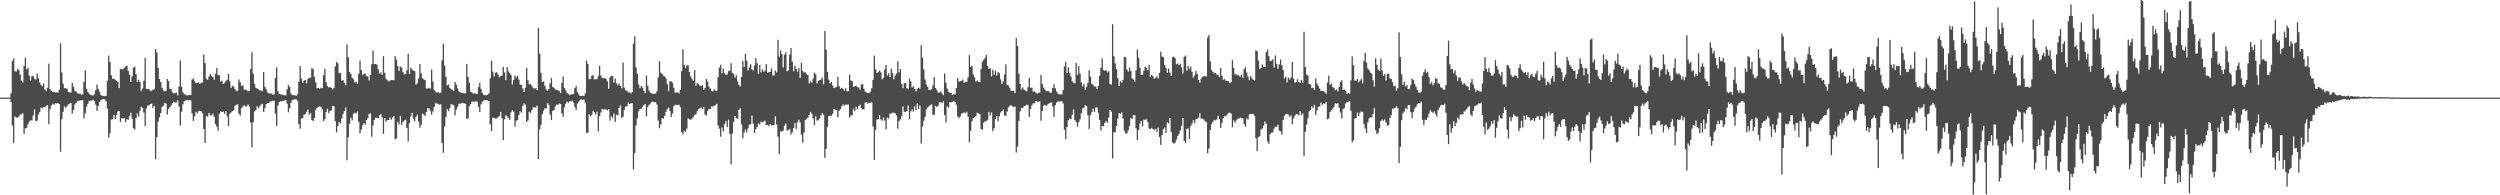<?xml version="1.0" encoding="UTF-8"?>
<svg xmlns="http://www.w3.org/2000/svg" width="1920" height="150">
  <path d="M0 74.998h1v1.000H0zM1 74.998h1v1.000H1zM2 74.999h1v1.000H2zM3 74.999h1v1.000H3zM4 74.999h1v1.000H4zM5 74.999h1v1.000H5zM6 74.902h1v1.000H6zM7 74.902h1v1.000H7zM8 71.655h1v6.752H8zM9 46.935h1v49.492H9zM10 44.869h1v64.895H10zM11 54.731h1v34.727H11zM12 54.977h1v35.301H12zM13 52.892h1v37.441H13zM14 53.855h1v35.719H14zM15 57.300h1v30.766H15zM16 61.890h1v25.888H16zM17 63.309h1v23.662H17zM18 50.761h1v52.254H18zM19 44.227h1v54.372H19zM20 53.266h1v44.893H20zM21 52.002h1v43.402H21zM22 58.042h1v35.424H22zM23 61.952h1v30.524H23zM24 58.434h1v34.016H24zM25 58.292h1v30.549H25zM26 60.527h1v23.496H26zM27 61.199h1v31.724H27zM28 56.438h1v36.296H28zM29 60.078h1v27.809H29zM30 63.217h1v22.914H30zM31 65.233h1v17.384H31zM32 66.261h1v16.898H32zM33 64.310h1v17.980H33zM34 68.814h1v13.586H34zM35 70.020h1v11.201H35zM36 67.383h1v13.350H36zM37 48.889h1v46.556H37zM38 68.631h1v15.020H38zM39 69.722h1v11.253H39zM40 70.687h1v9.000H40zM41 70.563h1v9.870H41zM42 71.089h1v8.278H42zM43 70.928h1v8.410H43zM44 71.105h1v8.047H44zM45 68.892h1v10.967H45zM46 33.280h1v83.243H46zM47 55.661h1v35.942H47zM48 64.258h1v21.612H48zM49 67.724h1v13.876H49zM50 67.767h1v15.001H50zM51 68.140h1v13.428H51zM52 70.626h1v9.500H52zM53 70.998h1v8.629H53zM54 70.937h1v8.087H54zM55 63.518h1v23.742H55zM56 66.658h1v17.764H56zM57 69.819h1v10.461H57zM58 70.288h1v8.665H58zM59 71.590h1v6.189H59zM60 72.094h1v5.302H60zM61 71.909h1v5.241H61zM62 72.693h1v4.313H62zM63 72.481h1v4.520H63zM64 62.814h1v28.138H64zM65 53.982h1v33.036H65zM66 68.202h1v13.648H66zM67 70.600h1v9.176H67zM68 71.949h1v5.578H68zM69 72.950h1v4.352H69zM70 73.067h1v4.123H70zM71 73.435h1v3.208H71zM72 72.354h1v5.201H72zM73 69.308h1v11.079H73zM74 64.989h1v20.212H74zM75 68.201h1v13.136H75zM76 70.366h1v7.999H76zM77 73.075h1v3.825H77zM78 73.499h1v2.828H78zM79 73.654h1v2.407H79zM80 73.861h1v2.520H80zM81 73.535h1v4.246H81zM82 62.000h1v21.385H82zM83 42.682h1v62.992H83zM84 47.653h1v54.772H84zM85 57.905h1v33.881H85zM86 60.596h1v30.943H86zM87 60.249h1v28.052H87zM88 61.223h1v30.208H88zM89 61.971h1v26.382H89zM90 62.935h1v22.694H90zM91 67.629h1v17.638H91zM92 52.987h1v40.682H92zM93 53.052h1v37.804H93zM94 53.334h1v37.594H94zM95 51.962h1v38.550H95zM96 51.075h1v42.811H96zM97 50.444h1v41.110H97zM98 54.485h1v37.539H98zM99 57.445h1v31.604H99zM100 62.945h1v23.601H100zM101 58.679h1v32.394H101zM102 51.840h1v46.695H102zM103 51.179h1v48.325H103zM104 56.971h1v33.708H104zM105 62.890h1v24.252H105zM106 61.282h1v28.255H106zM107 62.953h1v22.067H107zM108 69.992h1v11.907H108zM109 67.989h1v14.966H109zM110 61.996h1v24.486H110zM111 44.471h1v52.250H111zM112 68.256h1v15.029H112zM113 68.361h1v12.648H113zM114 68.349h1v12.659H114zM115 70.052h1v9.943H115zM116 69.765h1v9.790H116zM117 69.048h1v13.890H117zM118 68.430h1v12.874H118zM119 37.673h1v84.703H119zM120 40.304h1v65.114H120zM121 52.114h1v41.397H121zM122 60.678h1v29.449H122zM123 62.990h1v23.886H123zM124 67.367h1v14.751H124zM125 69.605h1v11.636H125zM126 70.217h1v8.745H126zM127 69.803h1v9.827H127zM128 60.664h1v27.282H128zM129 62.286h1v21.359H129zM130 68.180h1v14.179H130zM131 68.436h1v12.585H131zM132 70.950h1v8.427H132zM133 71.667h1v6.498H133zM134 71.493h1v7.317H134zM135 71.091h1v7.565H135zM136 73.244h1v3.814H136zM137 66.467h1v15.244H137zM138 46.433h1v50.005H138zM139 66.737h1v19.051H139zM140 70.818h1v9.376H140zM141 72.323h1v5.502H141zM142 72.677h1v4.557H142zM143 73.365h1v3.349H143zM144 73.115h1v3.978H144zM145 72.956h1v3.817H145zM146 72.999h1v4.048H146zM147 61.032h1v26.118H147zM148 60.380h1v32.435H148zM149 62.345h1v27.112H149zM150 63.853h1v22.034H150zM151 63.667h1v23.495H151zM152 63.296h1v21.946H152zM153 64.513h1v20.647H153zM154 63.595h1v21.813H154zM155 63.386h1v23.634H155zM156 42.002h1v57.021H156zM157 48.438h1v61.358H157zM158 60.519h1v28.654H158zM159 61.398h1v28.182H159zM160 58.824h1v27.878H160zM161 57.025h1v31.645H161zM162 58.495h1v30.007H162zM163 59.134h1v28.027H163zM164 61.257h1v28.389H164zM165 56.583h1v38.796H165zM166 52.170h1v45.098H166zM167 57.643h1v42.840H167zM168 57.812h1v29.767H168zM169 62.741h1v22.646H169zM170 61.991h1v24.122H170zM171 64.449h1v21.188H171zM172 63.870h1v23.553H172zM173 62.081h1v23.145H173zM174 61.301h1v28.156H174zM175 56.670h1v40.125H175zM176 62.330h1v25.077H176zM177 67.483h1v18.887H177zM178 65.797h1v19.542H178zM179 66.572h1v18.184H179zM180 68.383h1v12.717H180zM181 70.104h1v10.498H181zM182 69.721h1v10.293H182zM183 61.051h1v26.265H183zM184 63.247h1v25.610H184zM185 65.950h1v17.204H185zM186 65.457h1v16.357H186zM187 68.772h1v12.041H187zM188 68.813h1v12.830H188zM189 69.269h1v12.429H189zM190 70.171h1v9.991H190zM191 69.753h1v12.104H191zM192 53.065h1v41.159H192zM193 40.075h1v73.162H193zM194 56.533h1v37.248H194zM195 64.524h1v21.090H195zM196 67.427h1v17.170H196zM197 67.978h1v13.593H197zM198 68.601h1v14.404H198zM199 69.371h1v12.391H199zM200 69.593h1v10.717H200zM201 70.070h1v9.681H201zM202 55.423h1v30.518H202zM203 66.683h1v16.455H203zM204 68.584h1v11.398H204zM205 70.888h1v8.446H205zM206 71.679h1v7.273H206zM207 71.891h1v6.085H207zM208 71.796h1v5.903H208zM209 72.712h1v4.681H209zM210 72.442h1v4.912H210zM211 59.955h1v27.239H211zM212 51.708h1v45.019H212zM213 70.027h1v11.091H213zM214 72.120h1v6.279H214zM215 72.460h1v5.327H215zM216 72.592h1v5.295H216zM217 73.043h1v4.306H217zM218 73.153h1v4.089H218zM219 73.299h1v3.378H219zM220 68.582h1v10.998H220zM221 65.229h1v21.063H221zM222 66.791h1v16.391H222zM223 71.715h1v7.184H223zM224 73.081h1v3.780H224zM225 73.026h1v3.584H225zM226 73.224h1v2.878H226zM227 73.544h1v2.829H227zM228 72.381h1v5.026H228zM229 62.705h1v32.725H229zM230 50.748h1v48.133H230zM231 60.267h1v30.764H231zM232 63.590h1v27.127H232zM233 61.937h1v26.009H233zM234 61.415h1v26.243H234zM235 63.996h1v21.887H235zM236 60.555h1v23.599H236zM237 59.915h1v28.188H237zM238 59.545h1v27.214H238zM239 52.348h1v39.778H239zM240 53.107h1v39.920H240zM241 58.970h1v31.706H241zM242 63.208h1v21.078H242zM243 67.780h1v15.093H243zM244 67.639h1v14.457H244zM245 68.049h1v13.614H245zM246 67.414h1v14.695H246zM247 67.754h1v16.260H247zM248 57.734h1v35.256H248zM249 52.784h1v38.748H249zM250 63.079h1v23.008H250zM251 66.143h1v17.392H251zM252 67.112h1v19.824H252zM253 66.894h1v18.386H253zM254 67.407h1v16.984H254zM255 68.758h1v12.756H255zM256 67.440h1v14.167H256zM257 50.990h1v42.108H257zM258 47.493h1v54.115H258zM259 48.682h1v48.133H259zM260 56.270h1v37.425H260zM261 55.962h1v39.035H261zM262 61.897h1v29.096H262zM263 61.660h1v25.864H263zM264 63.611h1v21.742H264zM265 65.541h1v17.075H265zM266 34.091h1v89.036H266zM267 43.946h1v61.473H267zM268 55.120h1v39.945H268zM269 56.658h1v33.745H269zM270 59.760h1v32.734H270zM271 60.800h1v26.455H271zM272 63.354h1v23.221H272zM273 62.879h1v24.297H273zM274 64.313h1v21.386H274zM275 56.556h1v37.054H275zM276 46.645h1v55.801H276zM277 53.824h1v45.720H277zM278 57.719h1v38.635H278zM279 56.899h1v37.608H279zM280 56.647h1v38.939H280zM281 58.474h1v33.680H281zM282 58.717h1v32.101H282zM283 61.800h1v25.646H283zM284 57.659h1v29.385H284zM285 49.454h1v55.555H285zM286 38.812h1v57.551H286zM287 49.247h1v42.877H287zM288 49.043h1v41.252H288zM289 49.686h1v40.918H289zM290 53.181h1v37.675H290zM291 56.827h1v31.524H291zM292 55.520h1v32.131H292zM293 57.533h1v32.676H293zM294 43.100h1v59.731H294zM295 55.851h1v34.824H295zM296 60.466h1v33.085H296zM297 61.708h1v30.527H297zM298 62.514h1v29.666H298zM299 61.900h1v28.455H299zM300 61.514h1v30.390H300zM301 61.518h1v28.615H301zM302 61.636h1v27.572H302zM303 43.175h1v63.870H303zM304 45.835h1v60.442H304zM305 50.718h1v42.930H305zM306 54.438h1v41.236H306zM307 51.095h1v37.897H307zM308 51.870h1v44.016H308zM309 55.323h1v38.341H309zM310 57.168h1v35.454H310zM311 56.762h1v35.206H311zM312 53.984h1v44.289H312zM313 41.331h1v67.268H313zM314 56.682h1v37.997H314zM315 51.872h1v37.554H315zM316 53.322h1v33.326H316zM317 54.266h1v36.919H317zM318 54.637h1v38.499H318zM319 64.992h1v24.824H319zM320 63.965h1v24.082H320zM321 60.287h1v33.127H321zM322 49.254h1v48.881H322zM323 56.407h1v39.497H323zM324 60.127h1v27.043H324zM325 60.907h1v26.990H325zM326 61.538h1v27.610H326zM327 68.006h1v18.044H327zM328 67.918h1v15.199H328zM329 67.377h1v15.837H329zM330 68.423h1v16.551H330zM331 53.421h1v34.680H331zM332 62.614h1v22.975H332zM333 69.029h1v13.137H333zM334 70.710h1v8.343H334zM335 71.215h1v8.372H335zM336 70.665h1v9.048H336zM337 71.600h1v8.828H337zM338 71.111h1v8.946H338zM339 46.376h1v63.403H339zM340 33.567h1v83.780H340zM341 50.391h1v46.719H341zM342 59.062h1v30.687H342zM343 65.601h1v18.250H343zM344 64.916h1v20.474H344zM345 67.484h1v15.558H345zM346 68.561h1v11.399H346zM347 69.157h1v11.303H347zM348 69.694h1v11.261H348zM349 62.943h1v25.564H349zM350 64.966h1v19.221H350zM351 67.941h1v14.050H351zM352 70.372h1v9.265H352zM353 70.910h1v8.746H353zM354 71.281h1v7.739H354zM355 71.389h1v7.671H355zM356 71.799h1v7.590H356zM357 71.552h1v8.160H357zM358 49.009h1v42.327H358zM359 59.089h1v31.788H359zM360 63.580h1v18.036H360zM361 70.341h1v9.638H361zM362 70.982h1v6.975H362zM363 71.941h1v6.076H363zM364 71.594h1v6.552H364zM365 72.095h1v5.705H365zM366 72.226h1v5.905H366zM367 66.864h1v15.333H367zM368 63.528h1v22.471H368zM369 68.241h1v11.899H369zM370 71.473h1v6.642H370zM371 72.889h1v4.282H371zM372 73.121h1v3.896H372zM373 73.191h1v3.647H373zM374 72.812h1v4.341H374zM375 71.646h1v6.037H375zM376 60.168h1v35.341H376zM377 46.526h1v54.135H377zM378 54.947h1v35.369H378zM379 58.771h1v31.806H379zM380 55.841h1v35.224H380zM381 55.437h1v35.589H381zM382 57.181h1v32.815H382zM383 59.408h1v29.840H383zM384 58.311h1v27.598H384zM385 58.086h1v32.701H385zM386 51.356h1v56.251H386zM387 55.662h1v35.993H387zM388 61.568h1v26.883H388zM389 51.577h1v37.815H389zM390 54.667h1v35.874H390zM391 56.223h1v35.724H391zM392 57.641h1v28.657H392zM393 64.932h1v19.628H393zM394 61.402h1v24.299H394zM395 57.962h1v39.227H395zM396 59.512h1v33.273H396zM397 58.142h1v34.014H397zM398 61.150h1v27.263H398zM399 64.872h1v20.527H399zM400 65.304h1v21.216H400zM401 67.869h1v13.443H401zM402 70.652h1v8.773H402zM403 67.254h1v13.189H403zM404 52.158h1v41.519H404zM405 61.743h1v30.722H405zM406 64.708h1v21.141H406zM407 64.575h1v22.172H407zM408 66.122h1v18.562H408zM409 67.577h1v14.855H409zM410 68.383h1v14.025H410zM411 67.541h1v15.243H411zM412 69.225h1v11.925H412zM413 21.308h1v100.882H413zM414 41.215h1v58.130H414zM415 55.801h1v40.104H415zM416 62.882h1v24.841H416zM417 62.572h1v22.489H417zM418 65.875h1v17.222H418zM419 68.719h1v14.618H419zM420 69.812h1v9.249H420zM421 68.527h1v11.992H421zM422 64.023h1v23.956H422zM423 60.021h1v32.246H423zM424 66.772h1v18.514H424zM425 67.488h1v17.002H425zM426 68.717h1v13.090H426zM427 68.979h1v11.295H427zM428 69.240h1v11.284H428zM429 69.981h1v9.486H429zM430 71.482h1v8.400H430zM431 63.592h1v23.446H431zM432 58.606h1v31.145H432zM433 67.577h1v14.874H433zM434 69.286h1v10.394H434zM435 71.343h1v6.645H435zM436 72.116h1v6.771H436zM437 73.115h1v4.460H437zM438 72.440h1v5.519H438zM439 72.460h1v4.778H439zM440 72.089h1v6.785H440zM441 67.620h1v14.709H441zM442 66.142h1v18.305H442zM443 70.672h1v8.837H443zM444 72.401h1v5.770H444zM445 73.752h1v2.969H445zM446 73.744h1v2.613H446zM447 73.351h1v3.327H447zM448 73.766h1v2.673H448zM449 71.663h1v7.117H449zM450 46.581h1v55.574H450zM451 49.152h1v52.649H451zM452 60.845h1v26.935H452zM453 60.664h1v28.569H453zM454 58.323h1v29.886H454zM455 57.639h1v27.373H455zM456 60.907h1v25.345H456zM457 60.919h1v27.096H457zM458 60.783h1v24.984H458zM459 58.466h1v42.415H459zM460 50.541h1v38.710H460zM461 57.933h1v28.502H461zM462 59.802h1v23.756H462zM463 60.166h1v24.106H463zM464 59.969h1v23.698H464zM465 60.740h1v23.360H465zM466 62.468h1v22.356H466zM467 68.155h1v15.681H467zM468 59.417h1v33.254H468zM469 58.174h1v31.158H469zM470 58.536h1v31.996H470zM471 63.401h1v23.771H471zM472 60.385h1v33.373H472zM473 63.948h1v24.125H473zM474 65.605h1v23.090H474zM475 64.059h1v18.769H475zM476 65.952h1v14.944H476zM477 67.795h1v22.679H477zM478 47.897h1v41.808H478zM479 67.210h1v17.098H479zM480 69.478h1v12.428H480zM481 69.508h1v12.110H481zM482 71.093h1v7.650H482zM483 70.702h1v9.131H483zM484 71.904h1v7.479H484zM485 70.738h1v8.630H485zM486 33.552h1v96.561H486zM487 27.838h1v89.828H487zM488 51.774h1v44.460H488zM489 56.645h1v34.231H489zM490 64.762h1v20.493H490zM491 67.695h1v16.062H491zM492 65.983h1v17.688H492zM493 67.269h1v14.812H493zM494 69.752h1v10.896H494zM495 71.647h1v8.209H495zM496 58.124h1v31.283H496zM497 65.833h1v16.439H497zM498 69.544h1v10.994H498zM499 71.111h1v8.472H499zM500 71.800h1v6.445H500zM501 71.978h1v6.067H501zM502 72.080h1v6.573H502zM503 71.723h1v6.616H503zM504 70.187h1v10.071H504zM505 59.542h1v33.045H505zM506 46.950h1v51.623H506zM507 55.752h1v39.855H507zM508 56.769h1v34.026H508zM509 58.155h1v32.981H509zM510 58.631h1v30.390H510zM511 60.242h1v25.566H511zM512 64.606h1v19.141H512zM513 69.924h1v12.621H513zM514 62.424h1v22.792H514zM515 62.475h1v27.354H515zM516 63.479h1v23.597H516zM517 67.382h1v14.237H517zM518 71.147h1v9.300H518zM519 70.995h1v9.540H519zM520 70.883h1v9.804H520zM521 71.730h1v8.771H521zM522 69.043h1v13.266H522zM523 54.664h1v46.746H523zM524 37.829h1v65.283H524zM525 49.835h1v50.549H525zM526 52.207h1v48.983H526zM527 50.291h1v48.520H527zM528 50.076h1v40.795H528zM529 55.372h1v36.269H529zM530 58.861h1v33.107H530zM531 60.720h1v30.357H531zM532 61.991h1v27.746H532zM533 53.825h1v34.369H533zM534 65.850h1v21.993H534zM535 63.673h1v21.744H535zM536 64.668h1v19.184H536zM537 65.785h1v17.292H537zM538 66.200h1v16.456H538zM539 65.500h1v18.242H539zM540 69.051h1v12.998H540zM541 67.529h1v20.470H541zM542 60.660h1v28.153H542zM543 62.629h1v22.448H543zM544 66.510h1v17.151H544zM545 67.998h1v15.841H545zM546 69.618h1v12.162H546zM547 70.239h1v11.528H547zM548 68.658h1v12.595H548zM549 69.705h1v10.923H549zM550 69.699h1v10.045H550zM551 59.192h1v37.155H551zM552 51.752h1v47.072H552zM553 49.680h1v55.304H553zM554 56.271h1v41.693H554zM555 52.788h1v48.116H555zM556 56.351h1v38.901H556zM557 57.422h1v35.578H557zM558 57.175h1v40.395H558zM559 54.635h1v37.249H559zM560 54.100h1v48.747H560zM561 48.560h1v77.721H561zM562 56.170h1v46.407H562zM563 57.038h1v36.564H563zM564 59.714h1v29.384H564zM565 57.846h1v32.938H565zM566 62.547h1v28.654H566zM567 65.200h1v19.109H567zM568 66.377h1v16.886H568zM569 59.155h1v36.387H569zM570 46.918h1v59.301H570zM571 51.532h1v50.324H571zM572 41.386h1v58.029H572zM573 46.599h1v54.875H573zM574 54.083h1v44.547H574zM575 51.812h1v43.954H575zM576 49.311h1v46.172H576zM577 53.319h1v35.472H577zM578 54.156h1v40.889H578zM579 50.249h1v51.861H579zM580 44.377h1v54.790H580zM581 48.594h1v48.879H581zM582 56.673h1v38.107H582zM583 49.834h1v45.911H583zM584 55.669h1v37.789H584zM585 53.310h1v40.752H585zM586 55.095h1v38.281H586zM587 54.232h1v38.369H587zM588 49.233h1v46.976H588zM589 55.958h1v39.983H589zM590 55.466h1v41.498H590zM591 55.218h1v40.037H591zM592 52.415h1v43.869H592zM593 57.855h1v38.292H593zM594 57.988h1v38.062H594zM595 54.222h1v35.127H595zM596 55.609h1v40.035H596zM597 30.558h1v74.369H597zM598 43.470h1v75.031H598zM599 38.771h1v62.166H599zM600 41.596h1v59.372H600zM601 51.845h1v48.490H601zM602 42.057h1v54.367H602zM603 40.297h1v54.515H603zM604 54.742h1v45.634H604zM605 54.041h1v45.914H605zM606 41.868h1v57.127H606zM607 36.858h1v66.390H607zM608 47.405h1v54.182H608zM609 54.721h1v43.633H609zM610 50.500h1v44.042H610zM611 52.837h1v46.245H611zM612 55.071h1v38.806H612zM613 52.379h1v39.520H613zM614 59.793h1v34.177H614zM615 48.269h1v55.260H615zM616 54.547h1v55.012H616zM617 55.583h1v46.194H617zM618 55.576h1v36.626H618zM619 56.934h1v34.200H619zM620 57.671h1v32.866H620zM621 64.116h1v24.203H621zM622 62.424h1v23.483H622zM623 63.474h1v23.913H623zM624 60.421h1v30.573H624zM625 55.633h1v40.447H625zM626 57.064h1v32.263H626zM627 64.085h1v28.509H627zM628 62.174h1v30.362H628zM629 61.605h1v29.308H629zM630 61.172h1v27.432H630zM631 59.531h1v27.348H631zM632 64.771h1v23.256H632zM633 23.737h1v97.442H633zM634 38.138h1v76.267H634zM635 55.157h1v42.213H635zM636 61.056h1v28.065H636zM637 64.046h1v24.843H637zM638 62.944h1v25.977H638zM639 65.662h1v21.712H639zM640 67.637h1v16.003H640zM641 67.303h1v16.903H641zM642 66.840h1v17.625H642zM643 59.018h1v31.041H643zM644 66.222h1v18.835H644zM645 68.144h1v15.823H645zM646 67.368h1v14.157H646zM647 68.230h1v11.980H647zM648 69.633h1v11.477H648zM649 67.793h1v12.502H649zM650 70.086h1v10.346H650zM651 69.995h1v10.213H651zM652 57.417h1v32.895H652zM653 61.749h1v26.908H653zM654 62.341h1v26.161H654zM655 66.612h1v16.921H655zM656 66.215h1v19.104H656zM657 65.888h1v16.093H657zM658 66.845h1v17.140H658zM659 67.248h1v14.298H659zM660 68.864h1v11.484H660zM661 64.800h1v18.230H661zM662 64.645h1v19.348H662zM663 68.076h1v16.002H663zM664 70.244h1v8.542H664zM665 70.956h1v7.598H665zM666 71.450h1v8.226H666zM667 71.506h1v7.378H667zM668 70.397h1v8.563H668zM669 67.781h1v10.808H669zM670 61.316h1v35.860H670zM671 42.683h1v80.152H671zM672 53.186h1v46.542H672zM673 56.093h1v35.655H673zM674 55.414h1v36.053H674zM675 54.205h1v34.173H675zM676 55.576h1v36.199H676zM677 60.894h1v31.841H677zM678 59.713h1v30.486H678zM679 53.380h1v39.176H679zM680 49.817h1v49.514H680zM681 58.025h1v32.299H681zM682 56.242h1v34.818H682zM683 59.124h1v28.065H683zM684 52.835h1v34.501H684zM685 56.215h1v30.193H685zM686 60.861h1v25.843H686zM687 58.002h1v29.043H687zM688 56.368h1v32.291H688zM689 47.142h1v51.681H689zM690 55.504h1v37.647H690zM691 53.016h1v38.670H691zM692 64.520h1v24.612H692zM693 67.677h1v14.076H693zM694 63.924h1v21.870H694zM695 63.697h1v22.358H695zM696 67.795h1v17.400H696zM697 68.563h1v12.478H697zM698 60.343h1v31.160H698zM699 62.482h1v23.072H699zM700 67.173h1v16.764H700zM701 66.394h1v19.390H701zM702 68.235h1v13.427H702zM703 70.179h1v14.339H703zM704 68.497h1v10.755H704zM705 67.320h1v16.509H705zM706 68.093h1v12.874H706zM707 34.733h1v75.431H707zM708 44.351h1v52.837H708zM709 53.338h1v39.395H709zM710 61.012h1v28.674H710zM711 64.912h1v19.183H711zM712 66.833h1v15.712H712zM713 69.157h1v12.386H713zM714 69.137h1v11.610H714zM715 68.604h1v11.461H715zM716 65.538h1v22.508H716zM717 59.171h1v29.045H717zM718 67.536h1v13.829H718zM719 69.005h1v13.280H719zM720 70.992h1v10.193H720zM721 71.133h1v7.428H721zM722 70.160h1v8.167H722zM723 71.719h1v7.608H723zM724 73.135h1v4.680H724zM725 56.391h1v32.035H725zM726 63.487h1v30.562H726zM727 68.085h1v13.505H727zM728 70.378h1v12.299H728zM729 71.297h1v7.229H729zM730 71.536h1v7.198H730zM731 72.972h1v5.086H731zM732 72.195h1v5.271H732zM733 72.523h1v5.810H733zM734 67.652h1v12.833H734zM735 59.866h1v29.631H735zM736 62.658h1v28.055H736zM737 62.255h1v27.209H737zM738 62.203h1v24.968H738zM739 61.043h1v25.788H739zM740 63.765h1v22.533H740zM741 62.831h1v24.047H741zM742 62.877h1v22.956H742zM743 59.411h1v30.154H743zM744 42.342h1v66.910H744zM745 51.424h1v49.044H745zM746 50.541h1v42.580H746zM747 57.141h1v33.563H747zM748 59.367h1v30.726H748zM749 62.636h1v26.721H749zM750 61.789h1v24.759H750zM751 62.769h1v24.435H751zM752 63.123h1v24.437H752zM753 52.947h1v46.133H753zM754 47.355h1v52.458H754zM755 46.012h1v48.201H755zM756 44.592h1v48.527H756zM757 42.210h1v50.780H757zM758 50.682h1v41.348H758zM759 52.938h1v32.932H759zM760 52.442h1v36.289H760zM761 58.688h1v27.660H761zM762 53.536h1v47.251H762zM763 57.414h1v41.153H763zM764 54.257h1v37.161H764zM765 58.066h1v31.026H765zM766 55.287h1v37.770H766zM767 56.306h1v33.003H767zM768 60.935h1v25.531H768zM769 64.610h1v20.794H769zM770 62.504h1v21.558H770zM771 57.113h1v31.662H771zM772 49.456h1v39.553H772zM773 65.301h1v20.345H773zM774 65.511h1v17.067H774zM775 67.357h1v13.871H775zM776 69.609h1v11.165H776zM777 69.857h1v11.825H777zM778 69.664h1v12.526H778zM779 71.468h1v10.271H779zM780 29.336h1v87.863H780zM781 35.271h1v77.296H781zM782 56.685h1v36.215H782zM783 64.437h1v21.170H783zM784 68.649h1v14.250H784zM785 67.117h1v15.916H785zM786 68.742h1v12.782H786zM787 69.503h1v11.774H787zM788 70.130h1v10.252H788zM789 67.069h1v13.633H789zM790 59.836h1v29.952H790zM791 67.385h1v16.304H791zM792 67.279h1v13.723H792zM793 70.475h1v8.946H793zM794 70.164h1v9.000H794zM795 71.132h1v6.403H795zM796 71.879h1v6.041H796zM797 71.240h1v6.972H797zM798 71.122h1v6.652H798zM799 57.633h1v35.086H799zM800 64.388h1v20.868H800zM801 67.225h1v14.045H801zM802 68.783h1v11.759H802zM803 70.016h1v11.475H803zM804 70.015h1v10.246H804zM805 70.125h1v9.470H805zM806 71.173h1v7.920H806zM807 71.181h1v7.211H807zM808 67.592h1v14.277H808zM809 64.641h1v25.069H809zM810 67.855h1v12.822H810zM811 70.318h1v8.403H811zM812 71.880h1v5.957H812zM813 72.490h1v5.588H813zM814 72.408h1v5.111H814zM815 72.541h1v5.245H815zM816 69.147h1v10.334H816zM817 51.000h1v48.580H817zM818 47.486h1v59.426H818zM819 56.094h1v41.410H819zM820 51.739h1v40.672H820zM821 56.237h1v34.807H821zM822 58.780h1v32.776H822zM823 62.399h1v25.764H823zM824 63.776h1v20.295H824zM825 64.021h1v28.157H825zM826 48.321h1v45.337H826zM827 57.621h1v39.621H827zM828 50.597h1v43.271H828zM829 56.453h1v35.225H829zM830 63.317h1v23.622H830zM831 66.275h1v17.056H831zM832 64.433h1v18.367H832zM833 68.968h1v11.777H833zM834 66.574h1v14.932H834zM835 63.748h1v24.783H835zM836 53.867h1v45.192H836zM837 58.956h1v29.456H837zM838 64.324h1v21.946H838zM839 65.223h1v18.165H839zM840 66.560h1v19.334H840zM841 66.329h1v16.265H841zM842 68.389h1v14.089H842zM843 66.152h1v20.504H843zM844 58.094h1v34.025H844zM845 51.998h1v48.270H845zM846 44.855h1v51.913H846zM847 53.883h1v43.124H847zM848 54.330h1v40.058H848zM849 53.848h1v39.010H849zM850 55.634h1v38.616H850zM851 54.741h1v35.602H851zM852 64.669h1v19.802H852zM853 64.929h1v20.838H853zM854 18.573h1v103.078H854zM855 43.156h1v58.405H855zM856 48.661h1v53.034H856zM857 53.093h1v43.664H857zM858 59.983h1v31.032H858zM859 66.115h1v20.657H859zM860 62.445h1v25.093H860zM861 63.392h1v22.884H861zM862 61.273h1v29.874H862zM863 43.584h1v56.793H863zM864 43.989h1v58.547H864zM865 53.423h1v48.924H865zM866 55.090h1v44.849H866zM867 51.851h1v44.994H867zM868 54.589h1v36.064H868zM869 60.152h1v31.179H869zM870 60.974h1v27.479H870zM871 62.733h1v25.715H871zM872 54.080h1v44.454H872zM873 38.043h1v69.501H873zM874 44.545h1v55.318H874zM875 51.996h1v42.921H875zM876 57.566h1v35.268H876zM877 57.452h1v39.642H877zM878 54.201h1v37.659H878zM879 51.216h1v40.864H879zM880 52.119h1v39.159H880zM881 53.905h1v39.832H881zM882 49.736h1v48.973H882zM883 59.241h1v39.813H883zM884 57.526h1v40.638H884zM885 58.551h1v40.515H885zM886 60.433h1v39.431H886zM887 59.715h1v39.142H887zM888 58.563h1v42.617H888zM889 60.268h1v37.708H889zM890 55.996h1v49.210H890zM891 39.613h1v71.712H891zM892 43.463h1v60.163H892zM893 43.961h1v55.283H893zM894 49.987h1v47.956H894zM895 52.136h1v49.922H895zM896 55.913h1v38.023H896zM897 52.607h1v42.170H897zM898 55.651h1v34.979H898zM899 58.330h1v43.002H899zM900 44.029h1v65.325H900zM901 43.491h1v66.801H901zM902 44.718h1v64.862H902zM903 49.356h1v57.814H903zM904 48.675h1v55.838H904zM905 50.120h1v52.679H905zM906 48.890h1v51.203H906zM907 51.796h1v44.886H907zM908 56.503h1v34.126H908zM909 43.573h1v64.593H909zM910 42.640h1v67.135H910zM911 54.280h1v44.691H911zM912 50.664h1v47.924H912zM913 53.088h1v53.780H913zM914 51.024h1v45.751H914zM915 55.123h1v39.826H915zM916 59.608h1v32.775H916zM917 57.928h1v36.558H917zM918 54.464h1v37.214H918zM919 56.732h1v34.330H919zM920 61.368h1v28.946H920zM921 63.473h1v23.613H921zM922 60.273h1v30.888H922zM923 59.128h1v31.981H923zM924 58.456h1v33.332H924zM925 58.479h1v34.662H925zM926 58.780h1v34.930H926zM927 28.849h1v88.926H927zM928 26.934h1v87.150H928zM929 47.076h1v52.776H929zM930 53.728h1v41.677H930zM931 55.129h1v38.393H931zM932 56.436h1v35.635H932zM933 56.088h1v36.402H933zM934 57.255h1v34.482H934zM935 57.409h1v31.495H935zM936 59.095h1v32.273H936zM937 52.110h1v46.135H937zM938 58.106h1v36.232H938zM939 61.184h1v29.490H939zM940 60.734h1v28.310H940zM941 62.004h1v27.349H941zM942 62.119h1v25.779H942zM943 62.414h1v24.273H943zM944 63.905h1v22.676H944zM945 63.066h1v24.186H945zM946 46.211h1v51.533H946zM947 52.178h1v40.370H947zM948 57.184h1v37.026H948zM949 57.031h1v35.490H949zM950 57.781h1v33.414H950zM951 58.073h1v33.136H951zM952 58.874h1v31.336H952zM953 57.352h1v33.532H953zM954 59.785h1v31.036H954zM955 53.147h1v42.019H955zM956 51.602h1v45.692H956zM957 55.681h1v35.190H957zM958 58.825h1v33.141H958zM959 61.596h1v26.329H959zM960 58.436h1v29.091H960zM961 60.182h1v27.446H961zM962 61.176h1v26.200H962zM963 62.028h1v27.006H963zM964 38.646h1v67.464H964zM965 39.293h1v76.833H965zM966 46.681h1v58.621H966zM967 53.018h1v51.646H967zM968 52.170h1v47.241H968zM969 49.362h1v49.335H969zM970 51.145h1v45.364H970zM971 51.522h1v41.805H971zM972 40.054h1v55.028H972zM973 37.991h1v70.718H973zM974 43.041h1v67.370H974zM975 46.737h1v56.305H975zM976 46.720h1v55.044H976zM977 45.504h1v56.278H977zM978 51.901h1v46.991H978zM979 42.581h1v54.687H979zM980 49.094h1v48.288H980zM981 52.797h1v42.879H981zM982 49.473h1v50.935H982zM983 45.696h1v55.236H983zM984 50.230h1v53.244H984zM985 53.692h1v38.516H985zM986 60.326h1v28.595H986zM987 58.901h1v28.797H987zM988 63.303h1v24.233H988zM989 59.552h1v28.415H989zM990 61.087h1v28.700H990zM991 59.505h1v29.074H991zM992 47.607h1v47.886H992zM993 60.327h1v30.669H993zM994 63.520h1v25.307H994zM995 63.051h1v24.558H995zM996 60.815h1v27.007H996zM997 63.091h1v25.551H997zM998 63.478h1v21.981H998zM999 61.332h1v27.121H999zM1000 63.399h1v23.715H1000zM1001 24.378h1v95.317H1001zM1002 51.497h1v49.743H1002zM1003 57.258h1v38.461H1003zM1004 58.113h1v32.740H1004zM1005 64.637h1v20.899H1005zM1006 64.794h1v19.840H1006zM1007 67.638h1v14.008H1007zM1008 67.332h1v15.738H1008zM1009 69.029h1v11.491H1009zM1010 60.244h1v27.994H1010zM1011 64.269h1v20.558H1011zM1012 66.072h1v16.045H1012zM1013 67.946h1v13.784H1013zM1014 69.897h1v8.841H1014zM1015 69.886h1v10.641H1015zM1016 69.907h1v9.518H1016zM1017 70.804h1v8.837H1017zM1018 72.062h1v6.361H1018zM1019 63.283h1v28.346H1019zM1020 58.083h1v32.960H1020zM1021 65.162h1v20.951H1021zM1022 64.125h1v20.592H1022zM1023 66.822h1v16.655H1023zM1024 67.495h1v14.671H1024zM1025 69.301h1v10.081H1025zM1026 68.665h1v10.966H1026zM1027 70.242h1v9.117H1027zM1028 66.778h1v16.061H1028zM1029 62.787h1v23.705H1029zM1030 61.695h1v29.212H1030zM1031 69.015h1v14.711H1031zM1032 68.841h1v14.065H1032zM1033 69.772h1v9.728H1033zM1034 72.041h1v6.357H1034zM1035 71.167h1v6.993H1035zM1036 71.916h1v5.785H1036zM1037 61.814h1v23.221H1037zM1038 43.372h1v65.931H1038zM1039 50.139h1v57.520H1039zM1040 61.859h1v29.157H1040zM1041 61.908h1v28.915H1041zM1042 60.687h1v25.794H1042zM1043 63.266h1v25.924H1043zM1044 61.901h1v24.567H1044zM1045 60.584h1v24.718H1045zM1046 64.039h1v22.053H1046zM1047 46.729h1v48.592H1047zM1048 40.573h1v58.152H1048zM1049 48.083h1v54.118H1049zM1050 52.554h1v41.439H1050zM1051 53.850h1v37.199H1051zM1052 55.795h1v34.213H1052zM1053 56.577h1v33.751H1053zM1054 61.689h1v25.874H1054zM1055 66.547h1v16.331H1055zM1056 44.750h1v55.176H1056zM1057 49.602h1v53.435H1057zM1058 53.513h1v48.461H1058zM1059 54.473h1v43.965H1059zM1060 44.982h1v47.949H1060zM1061 54.033h1v37.787H1061zM1062 58.390h1v34.356H1062zM1063 56.896h1v34.872H1063zM1064 61.767h1v32.283H1064zM1065 56.692h1v39.713H1065zM1066 56.575h1v39.588H1066zM1067 60.199h1v30.473H1067zM1068 60.727h1v27.589H1068zM1069 63.003h1v20.486H1069zM1070 66.240h1v17.061H1070zM1071 65.834h1v16.936H1071zM1072 69.674h1v11.881H1072zM1073 67.752h1v15.318H1073zM1074 24.814h1v100.462H1074zM1075 43.812h1v68.961H1075zM1076 57.067h1v35.229H1076zM1077 65.247h1v21.768H1077zM1078 62.714h1v22.897H1078zM1079 66.503h1v16.341H1079zM1080 65.156h1v18.758H1080zM1081 68.292h1v12.528H1081zM1082 68.474h1v12.104H1082zM1083 65.120h1v21.154H1083zM1084 60.359h1v30.338H1084zM1085 61.414h1v24.480H1085zM1086 64.432h1v18.820H1086zM1087 66.567h1v15.566H1087zM1088 68.966h1v11.100H1088zM1089 71.121h1v8.068H1089zM1090 71.204h1v8.136H1090zM1091 70.399h1v7.556H1091zM1092 58.215h1v33.774H1092zM1093 55.411h1v40.678H1093zM1094 53.209h1v38.734H1094zM1095 55.894h1v36.272H1095zM1096 55.086h1v35.152H1096zM1097 59.068h1v28.229H1097zM1098 64.622h1v20.080H1098zM1099 63.115h1v22.629H1099zM1100 65.460h1v21.213H1100zM1101 63.885h1v21.726H1101zM1102 60.056h1v27.635H1102zM1103 60.575h1v28.928H1103zM1104 64.007h1v20.570H1104zM1105 64.441h1v18.190H1105zM1106 67.096h1v13.843H1106zM1107 67.362h1v12.998H1107zM1108 68.764h1v12.027H1108zM1109 68.882h1v10.780H1109zM1110 65.305h1v21.308H1110zM1111 42.987h1v60.689H1111zM1112 31.171h1v79.556H1112zM1113 49.407h1v45.981H1113zM1114 53.254h1v48.565H1114zM1115 52.941h1v45.535H1115zM1116 56.461h1v36.781H1116zM1117 54.073h1v42.967H1117zM1118 57.953h1v36.393H1118zM1119 62.088h1v28.294H1119zM1120 59.386h1v32.336H1120zM1121 59.681h1v28.449H1121zM1122 62.560h1v25.207H1122zM1123 64.954h1v22.932H1123zM1124 63.777h1v21.866H1124zM1125 65.008h1v19.891H1125zM1126 66.158h1v17.457H1126zM1127 66.457h1v15.783H1127zM1128 69.258h1v12.053H1128zM1129 63.427h1v24.548H1129zM1130 60.575h1v28.645H1130zM1131 64.867h1v20.387H1131zM1132 67.916h1v13.845H1132zM1133 70.416h1v10.745H1133zM1134 69.081h1v11.420H1134zM1135 69.736h1v9.723H1135zM1136 70.339h1v9.206H1136zM1137 70.339h1v8.511H1137zM1138 64.027h1v24.266H1138zM1139 54.541h1v42.802H1139zM1140 43.901h1v59.385H1140zM1141 52.791h1v41.290H1141zM1142 55.234h1v44.434H1142zM1143 52.106h1v46.722H1143zM1144 55.897h1v41.101H1144zM1145 58.043h1v35.192H1145zM1146 58.128h1v37.054H1146zM1147 56.473h1v35.805H1147zM1148 46.217h1v59.575H1148zM1149 50.768h1v47.402H1149zM1150 53.419h1v39.687H1150zM1151 56.811h1v31.794H1151zM1152 58.591h1v32.245H1152zM1153 55.219h1v35.911H1153zM1154 64.774h1v22.115H1154zM1155 64.821h1v17.492H1155zM1156 66.752h1v17.735H1156zM1157 49.862h1v49.741H1157zM1158 50.335h1v56.091H1158zM1159 52.559h1v37.179H1159zM1160 57.339h1v35.781H1160zM1161 59.206h1v31.005H1161zM1162 58.812h1v29.000H1162zM1163 57.664h1v31.262H1163zM1164 58.330h1v31.334H1164zM1165 59.965h1v29.486H1165zM1166 52.060h1v48.564H1166zM1167 49.384h1v49.087H1167zM1168 53.471h1v39.363H1168zM1169 54.897h1v42.971H1169zM1170 56.105h1v32.714H1170zM1171 55.383h1v36.633H1171zM1172 57.741h1v30.775H1172zM1173 55.428h1v34.655H1173zM1174 60.024h1v30.200H1174zM1175 57.711h1v35.029H1175zM1176 56.544h1v35.722H1176zM1177 58.976h1v31.813H1177zM1178 59.230h1v33.965H1178zM1179 56.534h1v34.117H1179zM1180 54.428h1v35.025H1180zM1181 61.625h1v27.782H1181zM1182 61.866h1v30.179H1182zM1183 57.419h1v31.828H1183zM1184 59.439h1v29.902H1184zM1185 47.301h1v59.539H1185zM1186 60.191h1v30.898H1186zM1187 65.377h1v21.507H1187zM1188 62.794h1v26.503H1188zM1189 63.350h1v22.470H1189zM1190 64.963h1v23.675H1190zM1191 60.221h1v27.026H1191zM1192 58.304h1v28.539H1192zM1193 62.732h1v30.752H1193zM1194 39.660h1v65.074H1194zM1195 50.183h1v50.432H1195zM1196 52.110h1v45.228H1196zM1197 51.879h1v43.330H1197zM1198 52.911h1v44.534H1198zM1199 55.503h1v36.916H1199zM1200 62.304h1v29.183H1200zM1201 59.350h1v32.149H1201zM1202 57.167h1v39.733H1202zM1203 43.659h1v61.684H1203zM1204 46.594h1v61.507H1204zM1205 49.680h1v57.495H1205zM1206 51.074h1v49.996H1206zM1207 52.901h1v45.033H1207zM1208 54.404h1v46.289H1208zM1209 54.244h1v42.989H1209zM1210 60.367h1v34.994H1210zM1211 56.987h1v39.522H1211zM1212 53.207h1v47.573H1212zM1213 44.758h1v63.841H1213zM1214 49.037h1v53.078H1214zM1215 52.001h1v43.528H1215zM1216 57.868h1v41.824H1216zM1217 52.213h1v43.021H1217zM1218 52.619h1v36.245H1218zM1219 56.961h1v31.191H1219zM1220 64.124h1v21.884H1220zM1221 30.464h1v94.279H1221zM1222 29.623h1v85.738H1222zM1223 47.918h1v52.799H1223zM1224 45.744h1v52.750H1224zM1225 53.626h1v44.414H1225zM1226 53.583h1v40.843H1226zM1227 58.690h1v32.402H1227zM1228 60.640h1v28.886H1228zM1229 61.401h1v31.010H1229zM1230 56.292h1v38.732H1230zM1231 41.926h1v60.393H1231zM1232 49.465h1v49.213H1232zM1233 45.318h1v51.100H1233zM1234 46.625h1v46.525H1234zM1235 58.037h1v37.249H1235zM1236 56.335h1v38.448H1236zM1237 62.883h1v26.140H1237zM1238 60.172h1v32.653H1238zM1239 53.323h1v44.360H1239zM1240 46.592h1v56.962H1240zM1241 48.871h1v60.460H1241zM1242 41.162h1v67.667H1242zM1243 49.574h1v47.751H1243zM1244 50.356h1v47.558H1244zM1245 52.985h1v39.584H1245zM1246 51.122h1v43.851H1246zM1247 56.484h1v39.074H1247zM1248 54.686h1v38.373H1248zM1249 52.715h1v41.086H1249zM1250 53.625h1v40.656H1250zM1251 60.675h1v29.430H1251zM1252 60.500h1v31.126H1252zM1253 62.743h1v25.174H1253zM1254 67.024h1v19.309H1254zM1255 63.822h1v17.338H1255zM1256 67.241h1v14.583H1256zM1257 66.722h1v14.749H1257zM1258 53.879h1v50.685H1258zM1259 49.802h1v47.998H1259zM1260 65.697h1v15.682H1260zM1261 69.193h1v10.257H1261zM1262 70.188h1v11.010H1262zM1263 71.285h1v8.128H1263zM1264 71.564h1v6.713H1264zM1265 70.065h1v7.657H1265zM1266 66.187h1v17.572H1266zM1267 42.467h1v56.941H1267zM1268 44.063h1v59.029H1268zM1269 53.711h1v42.365H1269zM1270 51.587h1v44.826H1270zM1271 51.454h1v44.849H1271zM1272 51.979h1v41.862H1272zM1273 52.271h1v40.401H1273zM1274 58.871h1v33.842H1274zM1275 54.030h1v42.216H1275zM1276 52.834h1v42.536H1276zM1277 41.708h1v59.999H1277zM1278 49.499h1v46.930H1278zM1279 57.072h1v38.638H1279zM1280 53.239h1v44.033H1280zM1281 55.317h1v44.061H1281zM1282 58.093h1v39.493H1282zM1283 62.318h1v31.200H1283zM1284 61.333h1v29.944H1284zM1285 52.172h1v44.977H1285zM1286 44.831h1v66.751H1286zM1287 56.359h1v44.742H1287zM1288 57.091h1v34.492H1288zM1289 56.221h1v36.070H1289zM1290 57.743h1v33.985H1290zM1291 60.926h1v27.999H1291zM1292 58.792h1v33.696H1292zM1293 61.599h1v28.493H1293zM1294 59.188h1v55.312H1294zM1295 27.096h1v103.949H1295zM1296 45.845h1v64.342H1296zM1297 48.678h1v63.226H1297zM1298 47.486h1v60.040H1298zM1299 54.798h1v43.985H1299zM1300 53.950h1v42.013H1300zM1301 58.850h1v37.744H1301zM1302 56.693h1v35.889H1302zM1303 58.338h1v39.346H1303zM1304 40.943h1v57.669H1304zM1305 55.634h1v46.759H1305zM1306 51.217h1v43.239H1306zM1307 48.568h1v53.145H1307zM1308 51.259h1v40.555H1308zM1309 60.461h1v38.617H1309zM1310 62.438h1v32.275H1310zM1311 62.635h1v24.675H1311zM1312 66.134h1v17.586H1312zM1313 32.479h1v72.530H1313zM1314 36.652h1v75.249H1314zM1315 41.051h1v67.209H1315zM1316 38.952h1v62.500H1316zM1317 44.622h1v55.434H1317zM1318 50.027h1v45.420H1318zM1319 52.705h1v39.953H1319zM1320 43.673h1v51.716H1320zM1321 46.727h1v45.602H1321zM1322 47.208h1v45.286H1322zM1323 44.471h1v53.168H1323zM1324 48.142h1v47.573H1324zM1325 58.926h1v31.111H1325zM1326 70.703h1v12.015H1326zM1327 71.624h1v7.013H1327zM1328 70.655h1v9.307H1328zM1329 70.591h1v8.331H1329zM1330 72.738h1v7.753H1330zM1331 61.223h1v28.585H1331zM1332 51.484h1v45.008H1332zM1333 64.149h1v22.987H1333zM1334 69.224h1v11.536H1334zM1335 71.347h1v7.870H1335zM1336 69.361h1v9.389H1336zM1337 71.112h1v6.624H1337zM1338 71.666h1v5.892H1338zM1339 71.103h1v7.641H1339zM1340 52.530h1v35.041H1340zM1341 55.206h1v46.446H1341zM1342 43.129h1v53.818H1342zM1343 43.996h1v56.730H1343zM1344 52.849h1v39.873H1344zM1345 47.480h1v43.806H1345zM1346 57.245h1v43.360H1346zM1347 59.688h1v37.725H1347zM1348 60.186h1v30.010H1348zM1349 58.481h1v32.520H1349zM1350 37.817h1v65.814H1350zM1351 44.498h1v63.514H1351zM1352 51.126h1v47.184H1352zM1353 52.473h1v41.993H1353zM1354 52.679h1v40.505H1354zM1355 53.555h1v39.369H1355zM1356 58.662h1v33.171H1356zM1357 60.337h1v28.970H1357zM1358 60.214h1v30.271H1358zM1359 46.698h1v50.350H1359zM1360 48.212h1v56.971H1360zM1361 53.882h1v41.471H1361zM1362 53.787h1v45.766H1362zM1363 55.543h1v46.258H1363zM1364 55.617h1v40.212H1364zM1365 57.512h1v33.540H1365zM1366 60.853h1v25.471H1366zM1367 64.339h1v22.337H1367zM1368 25.822h1v108.277H1368zM1369 27.956h1v85.768H1369zM1370 39.229h1v64.663H1370zM1371 46.887h1v48.043H1371zM1372 52.647h1v42.879H1372zM1373 51.898h1v43.173H1373zM1374 54.510h1v38.489H1374zM1375 57.351h1v31.065H1375zM1376 59.529h1v29.009H1376zM1377 52.871h1v42.666H1377zM1378 44.190h1v56.086H1378zM1379 47.431h1v47.055H1379zM1380 48.811h1v45.483H1380zM1381 54.116h1v51.241H1381zM1382 53.940h1v38.837H1382zM1383 57.467h1v35.969H1383zM1384 57.485h1v29.766H1384zM1385 63.991h1v26.179H1385zM1386 48.839h1v44.063H1386zM1387 46.172h1v66.717H1387zM1388 41.550h1v70.778H1388zM1389 35.903h1v62.113H1389zM1390 42.274h1v58.622H1390zM1391 45.144h1v49.120H1391zM1392 49.839h1v43.420H1392zM1393 49.371h1v45.028H1393zM1394 52.236h1v42.749H1394zM1395 58.947h1v36.331H1395zM1396 57.167h1v38.238H1396zM1397 59.784h1v33.631H1397zM1398 59.626h1v32.302H1398zM1399 61.831h1v29.076H1399zM1400 61.317h1v27.729H1400zM1401 64.636h1v23.825H1401zM1402 66.551h1v21.800H1402zM1403 69.758h1v14.433H1403zM1404 64.418h1v18.743H1404zM1405 37.756h1v66.109H1405zM1406 37.091h1v82.033H1406zM1407 45.942h1v60.982H1407zM1408 43.668h1v59.980H1408zM1409 43.421h1v57.716H1409zM1410 43.283h1v61.667H1410zM1411 54.944h1v42.363H1411zM1412 59.610h1v36.325H1412zM1413 53.476h1v38.176H1413zM1414 56.103h1v38.578H1414zM1415 55.192h1v37.295H1415zM1416 58.290h1v32.479H1416zM1417 58.762h1v27.672H1417zM1418 64.194h1v24.948H1418zM1419 63.296h1v24.466H1419zM1420 58.047h1v27.275H1420zM1421 62.439h1v22.445H1421zM1422 62.651h1v21.941H1422zM1423 52.599h1v39.331H1423zM1424 60.529h1v32.774H1424zM1425 63.514h1v28.493H1425zM1426 66.497h1v18.445H1426zM1427 66.904h1v15.137H1427zM1428 68.498h1v11.210H1428zM1429 68.222h1v11.721H1429zM1430 68.864h1v10.763H1430zM1431 70.410h1v9.874H1431zM1432 54.019h1v34.942H1432zM1433 49.242h1v51.225H1433zM1434 43.859h1v53.753H1434zM1435 43.702h1v58.018H1435zM1436 50.883h1v47.565H1436zM1437 49.313h1v42.193H1437zM1438 45.684h1v44.797H1438zM1439 50.531h1v38.093H1439zM1440 53.698h1v37.073H1440zM1441 35.784h1v71.442H1441zM1442 29.057h1v100.047H1442zM1443 52.084h1v45.892H1443zM1444 57.534h1v31.719H1444zM1445 63.553h1v23.160H1445zM1446 65.963h1v15.550H1446zM1447 68.072h1v13.287H1447zM1448 67.601h1v13.823H1448zM1449 69.067h1v12.606H1449zM1450 67.285h1v15.108H1450zM1451 30.648h1v64.391H1451zM1452 49.659h1v49.985H1452zM1453 52.026h1v49.842H1453zM1454 49.275h1v46.377H1454zM1455 53.818h1v42.341H1455zM1456 50.554h1v43.277H1456zM1457 50.863h1v47.846H1457zM1458 50.638h1v44.875H1458zM1459 57.767h1v40.568H1459zM1460 36.021h1v82.164H1460zM1461 40.849h1v81.494H1461zM1462 45.852h1v54.193H1462zM1463 52.965h1v50.042H1463zM1464 55.327h1v36.062H1464zM1465 55.251h1v44.150H1465zM1466 53.210h1v41.707H1466zM1467 49.829h1v41.991H1467zM1468 53.110h1v37.074H1468zM1469 52.525h1v42.155H1469zM1470 39.707h1v54.367H1470zM1471 63.149h1v22.150H1471zM1472 66.643h1v19.914H1472zM1473 67.167h1v14.998H1473zM1474 66.123h1v17.495H1474zM1475 67.774h1v14.749H1475zM1476 68.253h1v14.340H1476zM1477 67.103h1v12.948H1477zM1478 56.167h1v33.439H1478zM1479 44.594h1v55.871H1479zM1480 64.336h1v23.296H1480zM1481 65.940h1v21.264H1481zM1482 67.499h1v13.742H1482zM1483 68.818h1v11.776H1483zM1484 68.614h1v10.289H1484zM1485 69.598h1v10.757H1485zM1486 68.135h1v14.337H1486zM1487 55.458h1v41.267H1487zM1488 29.615h1v88.309H1488zM1489 27.719h1v88.469H1489zM1490 30.824h1v83.231H1490zM1491 35.473h1v71.063H1491zM1492 37.155h1v60.801H1492zM1493 53.612h1v47.674H1493zM1494 49.669h1v44.788H1494zM1495 61.643h1v32.706H1495zM1496 41.022h1v61.507H1496zM1497 19.785h1v95.059H1497zM1498 22.708h1v104.923H1498zM1499 20.254h1v104.603H1499zM1500 30.941h1v80.117H1500zM1501 38.545h1v67.784H1501zM1502 46.760h1v54.276H1502zM1503 52.719h1v42.909H1503zM1504 52.662h1v42.124H1504zM1505 51.374h1v48.794H1505zM1506 21.070h1v99.689H1506zM1507 26.030h1v101.879H1507zM1508 32.849h1v91.502H1508zM1509 30.304h1v89.934H1509zM1510 33.554h1v80.163H1510zM1511 50.448h1v47.024H1511zM1512 52.461h1v37.393H1512zM1513 55.387h1v31.638H1513zM1514 53.381h1v41.402H1514zM1515 24.392h1v124.999H1515zM1516 1.104h1v139.096H1516zM1517 28.912h1v89.095H1517zM1518 35.653h1v89.308H1518zM1519 47.016h1v76.292H1519zM1520 46.126h1v69.137H1520zM1521 54.003h1v54.881H1521zM1522 49.340h1v51.077H1522zM1523 47.614h1v48.949H1523zM1524 31.568h1v93.098H1524zM1525 20.815h1v128.372H1525zM1526 32.996h1v78.587H1526zM1527 34.380h1v73.844H1527zM1528 41.122h1v67.537H1528zM1529 37.822h1v66.017H1529zM1530 50.274h1v61.450H1530zM1531 56.651h1v38.882H1531zM1532 53.867h1v41.863H1532zM1533 39.776h1v67.062H1533zM1534 5.695h1v106.191H1534zM1535 22.527h1v116.958H1535zM1536 26.199h1v110.501H1536zM1537 17.453h1v109.303H1537zM1538 21.168h1v94.643H1538zM1539 35.319h1v74.963H1539zM1540 37.585h1v81.073H1540zM1541 39.501h1v69.111H1541zM1542 46.729h1v60.732H1542zM1543 49.826h1v54.497H1543zM1544 44.225h1v66.017H1544zM1545 42.422h1v70.044H1545zM1546 56.476h1v39.080H1546zM1547 56.157h1v36.391H1547zM1548 59.399h1v30.218H1548zM1549 65.828h1v18.496H1549zM1550 65.308h1v20.280H1550zM1551 65.623h1v20.650H1551zM1552 44.075h1v55.418H1552zM1553 42.185h1v67.056H1553zM1554 60.473h1v25.931H1554zM1555 66.867h1v20.552H1555zM1556 66.589h1v17.942H1556zM1557 66.450h1v16.397H1557zM1558 67.478h1v14.477H1558zM1559 66.612h1v15.739H1559zM1560 61.031h1v26.757H1560zM1561 14.929h1v99.742H1561zM1562 29.596h1v100.519H1562zM1563 36.554h1v88.310H1563zM1564 38.582h1v73.642H1564zM1565 41.464h1v65.663H1565zM1566 46.419h1v65.007H1566zM1567 45.609h1v58.997H1567zM1568 42.491h1v56.812H1568zM1569 40.605h1v59.751H1569zM1570 43.297h1v76.344H1570zM1571 35.753h1v94.580H1571zM1572 38.065h1v81.634H1572zM1573 42.689h1v72.906H1573zM1574 38.568h1v66.556H1574zM1575 45.453h1v56.252H1575zM1576 53.399h1v46.370H1576zM1577 54.463h1v41.881H1577zM1578 56.605h1v36.039H1578zM1579 41.799h1v78.152H1579zM1580 32.640h1v98.563H1580zM1581 27.689h1v104.703H1581zM1582 22.310h1v102.165H1582zM1583 40.082h1v69.919H1583zM1584 33.695h1v73.534H1584zM1585 31.690h1v71.042H1585zM1586 48.292h1v49.641H1586zM1587 51.606h1v37.747H1587zM1588 16.222h1v115.267H1588zM1589 12.122h1v133.856H1589zM1590 3.352h1v130.104H1590zM1591 12.173h1v123.771H1591zM1592 21.588h1v111.791H1592zM1593 36.084h1v92.446H1593zM1594 34.783h1v72.298H1594zM1595 37.911h1v64.830H1595zM1596 46.383h1v48.980H1596zM1597 24.604h1v90.209H1597zM1598 17.243h1v105.063H1598zM1599 30.941h1v94.509H1599zM1600 31.812h1v78.613H1600zM1601 39.922h1v78.989H1601zM1602 45.576h1v56.009H1602zM1603 41.195h1v61.605H1603zM1604 51.021h1v45.525H1604zM1605 55.133h1v44.999H1605zM1606 50.596h1v54.251H1606zM1607 10.729h1v108.104H1607zM1608 21.938h1v109.440H1608zM1609 30.345h1v102.951H1609zM1610 22.710h1v104.915H1610zM1611 21.737h1v105.955H1611zM1612 29.075h1v81.261H1612zM1613 41.927h1v65.862H1613zM1614 52.939h1v42.094H1614zM1615 51.919h1v41.621H1615zM1616 60.166h1v27.369H1616zM1617 59.541h1v31.918H1617zM1618 57.967h1v31.069H1618zM1619 57.387h1v29.002H1619zM1620 60.874h1v24.272H1620zM1621 63.576h1v22.348H1621zM1622 66.540h1v16.283H1622zM1623 69.036h1v11.593H1623zM1624 67.182h1v15.371H1624zM1625 57.043h1v39.685H1625zM1626 54.494h1v43.640H1626zM1627 64.087h1v22.873H1627zM1628 67.216h1v15.177H1628zM1629 69.215h1v11.176H1629zM1630 70.624h1v8.874H1630zM1631 69.785h1v10.711H1631zM1632 69.353h1v9.723H1632zM1633 61.188h1v26.588H1633zM1634 30.457h1v76.706H1634zM1635 34.998h1v94.880H1635zM1636 32.323h1v93.867H1636zM1637 29.736h1v80.443H1637zM1638 47.050h1v58.765H1638zM1639 44.888h1v56.535H1639zM1640 51.837h1v43.126H1640zM1641 52.579h1v42.370H1641zM1642 56.543h1v38.699H1642zM1643 46.450h1v69.414H1643zM1644 0.009h1v136.260H1644zM1645 0.755h1v116.399H1645zM1646 13.424h1v114.642H1646zM1647 35.878h1v87.475H1647zM1648 42.256h1v66.142H1648zM1649 42.058h1v62.998H1649zM1650 53.585h1v43.152H1650zM1651 51.827h1v43.517H1651zM1652 42.537h1v68.184H1652zM1653 19.733h1v93.323H1653zM1654 26.416h1v91.730H1654zM1655 22.492h1v85.295H1655zM1656 25.625h1v76.979H1656zM1657 38.035h1v66.537H1657zM1658 53.172h1v40.498H1658zM1659 50.270h1v47.619H1659zM1660 56.330h1v38.435H1660zM1661 54.420h1v40.472H1661zM1662 7.551h1v133.761H1662zM1663 16.889h1v118.789H1663zM1664 9.680h1v119.569H1664zM1665 22.502h1v99.111H1665zM1666 24.764h1v91.555H1666zM1667 32.792h1v71.572H1667zM1668 39.148h1v66.076H1668zM1669 43.931h1v62.903H1669zM1670 44.492h1v59.839H1670zM1671 34.841h1v96.819H1671zM1672 20.616h1v120.070H1672zM1673 15.523h1v118.662H1673zM1674 7.861h1v131.936H1674zM1675 34.635h1v92.748H1675zM1676 38.202h1v84.932H1676zM1677 39.165h1v74.574H1677zM1678 35.964h1v63.043H1678zM1679 44.314h1v59.073H1679zM1680 21.535h1v104.406H1680zM1681 1.285h1v147.075H1681zM1682 0.768h1v133.029H1682zM1683 14.716h1v121.653H1683zM1684 18.577h1v108.079H1684zM1685 26.337h1v90.091H1685zM1686 41.287h1v69.363H1686zM1687 40.983h1v71.194H1687zM1688 31.707h1v79.652H1688zM1689 29.535h1v82.189H1689zM1690 36.419h1v73.884H1690zM1691 45.271h1v67.094H1691zM1692 51.810h1v58.204H1692zM1693 51.325h1v57.128H1693zM1694 58.010h1v45.835H1694zM1695 58.099h1v42.187H1695zM1696 58.601h1v35.124H1696zM1697 59.874h1v34.466H1697zM1698 44.459h1v56.106H1698zM1699 25.739h1v106.293H1699zM1700 24.786h1v111.261H1700zM1701 39.406h1v92.405H1701zM1702 39.493h1v78.807H1702zM1703 49.595h1v48.406H1703zM1704 48.526h1v52.869H1704zM1705 50.567h1v44.404H1705zM1706 53.844h1v35.807H1706zM1707 56.943h1v36.251H1707zM1708 53.156h1v47.952H1708zM1709 35.626h1v67.010H1709zM1710 39.128h1v63.059H1710zM1711 47.775h1v51.975H1711zM1712 55.754h1v32.784H1712zM1713 57.264h1v31.449H1713zM1714 66.301h1v19.184H1714zM1715 65.744h1v17.267H1715zM1716 64.844h1v21.680H1716zM1717 53.984h1v44.248H1717zM1718 50.585h1v43.923H1718zM1719 48.046h1v52.136H1719zM1720 53.361h1v41.099H1720zM1721 60.274h1v27.883H1721zM1722 65.121h1v19.119H1722zM1723 66.758h1v16.736H1723zM1724 64.824h1v20.379H1724zM1725 61.334h1v23.165H1725zM1726 48.709h1v43.894H1726zM1727 40.200h1v74.307H1727zM1728 32.295h1v85.222H1728zM1729 36.161h1v68.940H1729zM1730 38.502h1v63.545H1730zM1731 34.365h1v68.485H1731zM1732 46.547h1v50.539H1732zM1733 57.799h1v36.437H1733zM1734 65.127h1v22.824H1734zM1735 49.519h1v52.166H1735zM1736 30.427h1v83.053H1736zM1737 45.840h1v65.060H1737zM1738 45.374h1v54.435H1738zM1739 46.631h1v49.413H1739zM1740 47.211h1v46.785H1740zM1741 57.473h1v37.920H1741zM1742 57.788h1v40.718H1742zM1743 55.112h1v40.818H1743zM1744 49.663h1v49.235H1744zM1745 26.432h1v94.536H1745zM1746 25.461h1v95.428H1746zM1747 15.086h1v115.244H1747zM1748 30.299h1v86.984H1748zM1749 32.530h1v83.412H1749zM1750 31.092h1v92.345H1750zM1751 41.266h1v62.494H1751zM1752 37.562h1v66.188H1752zM1753 36.783h1v92.952H1753zM1754 24.255h1v98.661H1754zM1755 28.913h1v103.155H1755zM1756 19.631h1v123.720H1756zM1757 21.514h1v111.706H1757zM1758 35.517h1v94.610H1758zM1759 31.760h1v97.098H1759zM1760 33.446h1v85.648H1760zM1761 44.528h1v60.233H1761zM1762 33.234h1v80.727H1762zM1763 32.501h1v81.055H1763zM1764 17.129h1v99.690H1764zM1765 24.715h1v107.892H1765zM1766 39.741h1v82.573H1766zM1767 37.614h1v68.167H1767zM1768 37.885h1v74.966H1768zM1769 45.588h1v65.407H1769zM1770 51.112h1v43.768H1770zM1771 50.864h1v40.609H1771zM1772 43.156h1v65.956H1772zM1773 51.806h1v46.919H1773zM1774 58.050h1v35.127H1774zM1775 60.162h1v32.805H1775zM1776 60.343h1v28.112H1776zM1777 64.189h1v23.900H1777zM1778 68.085h1v15.050H1778zM1779 68.313h1v15.211H1779zM1780 66.691h1v14.972H1780zM1781 67.162h1v15.171H1781zM1782 67.725h1v12.939H1782zM1783 68.865h1v11.776H1783zM1784 68.653h1v12.015H1784zM1785 70.944h1v7.722H1785zM1786 69.850h1v9.737H1786zM1787 70.090h1v8.542H1787zM1788 70.274h1v8.408H1788zM1789 72.866h1v5.497H1789zM1790 72.296h1v6.432H1790zM1791 70.919h1v6.860H1791zM1792 70.903h1v7.490H1792zM1793 72.363h1v5.192H1793zM1794 73.154h1v4.650H1794zM1795 73.305h1v3.879H1795zM1796 72.978h1v4.110H1796zM1797 73.017h1v3.789H1797zM1798 73.593h1v2.953H1798zM1799 73.899h1v2.278H1799zM1800 73.541h1v2.453H1800zM1801 74.180h1v1.978H1801zM1802 73.785h1v2.920H1802zM1803 73.376h1v2.906H1803zM1804 74.232h1v2.571H1804zM1805 73.778h1v2.093H1805zM1806 73.725h1v2.399H1806zM1807 74.250h1v1.858H1807zM1808 74.049h1v1.940H1808zM1809 74.230h1v1.705H1809zM1810 74.138h1v1.713H1810zM1811 74.077h1v1.603H1811zM1812 74.408h1v1.257H1812zM1813 74.508h1v1.170H1813zM1814 74.404h1v1.026H1814zM1815 74.259h1v1.553H1815zM1816 74.304h1v1.176H1816zM1817 74.623h1v1.149H1817zM1818 74.574h1v1.141H1818zM1819 74.307h1v1.369H1819zM1820 74.307h1v1.000H1820zM1821 74.397h1v1.061H1821zM1822 74.740h1v1.000H1822zM1823 74.624h1v1.000H1823zM1824 74.552h1v1.000H1824zM1825 74.696h1v1.000H1825zM1826 74.769h1v1.000H1826zM1827 74.566h1v1.000H1827zM1828 74.561h1v1.000H1828zM1829 74.596h1v1.000H1829zM1830 74.704h1v1.000H1830zM1831 74.663h1v1.000H1831zM1832 74.682h1v1.000H1832zM1833 74.688h1v1.000H1833zM1834 74.688h1v1.000H1834zM1835 74.744h1v1.000H1835zM1836 74.928h1v1.000H1836zM1837 74.830h1v1.000H1837zM1838 74.817h1v1.000H1838zM1839 74.752h1v1.000H1839zM1840 74.890h1v1.000H1840zM1841 74.887h1v1.000H1841zM1842 74.888h1v1.000H1842zM1843 74.888h1v1.000H1843zM1844 74.924h1v1.000H1844zM1845 74.947h1v1.000H1845zM1846 74.908h1v1.000H1846zM1847 74.889h1v1.000H1847zM1848 74.915h1v1.000H1848zM1849 74.927h1v1.000H1849zM1850 74.976h1v1.000H1850zM1851 74.965h1v1.000H1851zM1852 74.951h1v1.000H1852zM1853 74.938h1v1.000H1853zM1854 74.976h1v1.000H1854zM1855 74.967h1v1.000H1855zM1856 74.961h1v1.000H1856zM1857 74.957h1v1.000H1857zM1858 74.939h1v1.000H1858zM1859 74.971h1v1.000H1859zM1860 74.984h1v1.000H1860zM1861 74.963h1v1.000H1861zM1862 74.968h1v1.000H1862zM1863 74.982h1v1.000H1863zM1864 74.983h1v1.000H1864zM1865 74.986h1v1.000H1865zM1866 74.978h1v1.000H1866zM1867 74.973h1v1.000H1867zM1868 74.974h1v1.000H1868zM1869 74.989h1v1.000H1869zM1870 74.990h1v1.000H1870zM1871 74.982h1v1.000H1871zM1872 74.988h1v1.000H1872zM1873 74.993h1v1.000H1873zM1874 74.996h1v1.000H1874zM1875 74.992h1v1.000H1875zM1876 74.993h1v1.000H1876zM1877 74.992h1v1.000H1877zM1878 74.997h1v1.000H1878zM1879 74.998h1v1.000H1879zM1880 74.996h1v1.000H1880zM1881 74.996h1v1.000H1881zM1882 74.997h1v1.000H1882zM1883 75.000h1v1.000H1883zM1884 74.998h1v1.000H1884zM1885 74.997h1v1.000H1885zM1886 74.997h1v1.000H1886zM1887 75.000h1v1.000H1887zM1888 74.999h1v1.000H1888zM1889 74.997h1v1.000H1889zM1890 74.997h1v1.000H1890zM1891 74.997h1v1.000H1891zM1892 74.999h1v1.000H1892zM1893 74.999h1v1.000H1893zM1894 74.998h1v1.000H1894zM1895 74.998h1v1.000H1895zM1896 74.999h1v1.000H1896zM1897 75.000h1v1.000H1897zM1898 74.999h1v1.000H1898zM1899 74.998h1v1.000H1899zM1900 74.998h1v1.000H1900zM1901 74.999h1v1.000H1901zM1902 75.000h1v1.000H1902zM1903 74.999h1v1.000H1903zM1904 74.999h1v1.000H1904zM1905 74.999h1v1.000H1905zM1906 74.999h1v1.000H1906zM1907 74.999h1v1.000H1907zM1908 74.998h1v1.000H1908zM1909 74.998h1v1.000H1909zM1910 74.998h1v1.000H1910zM1911 74.998h1v1.000H1911zM1912 74.998h1v1.000H1912zM1913 74.999h1v1.000H1913zM1914 74.999h1v1.000H1914zM1915 74.998h1v1.000H1915zM1916 74.999h1v1.000H1916zM1917 74.999h1v1.000H1917zM1918 74.999h1v1.000H1918zM1919 74.999h1v1.000H1919z" fill="#4a4a4a"></path>
</svg>
